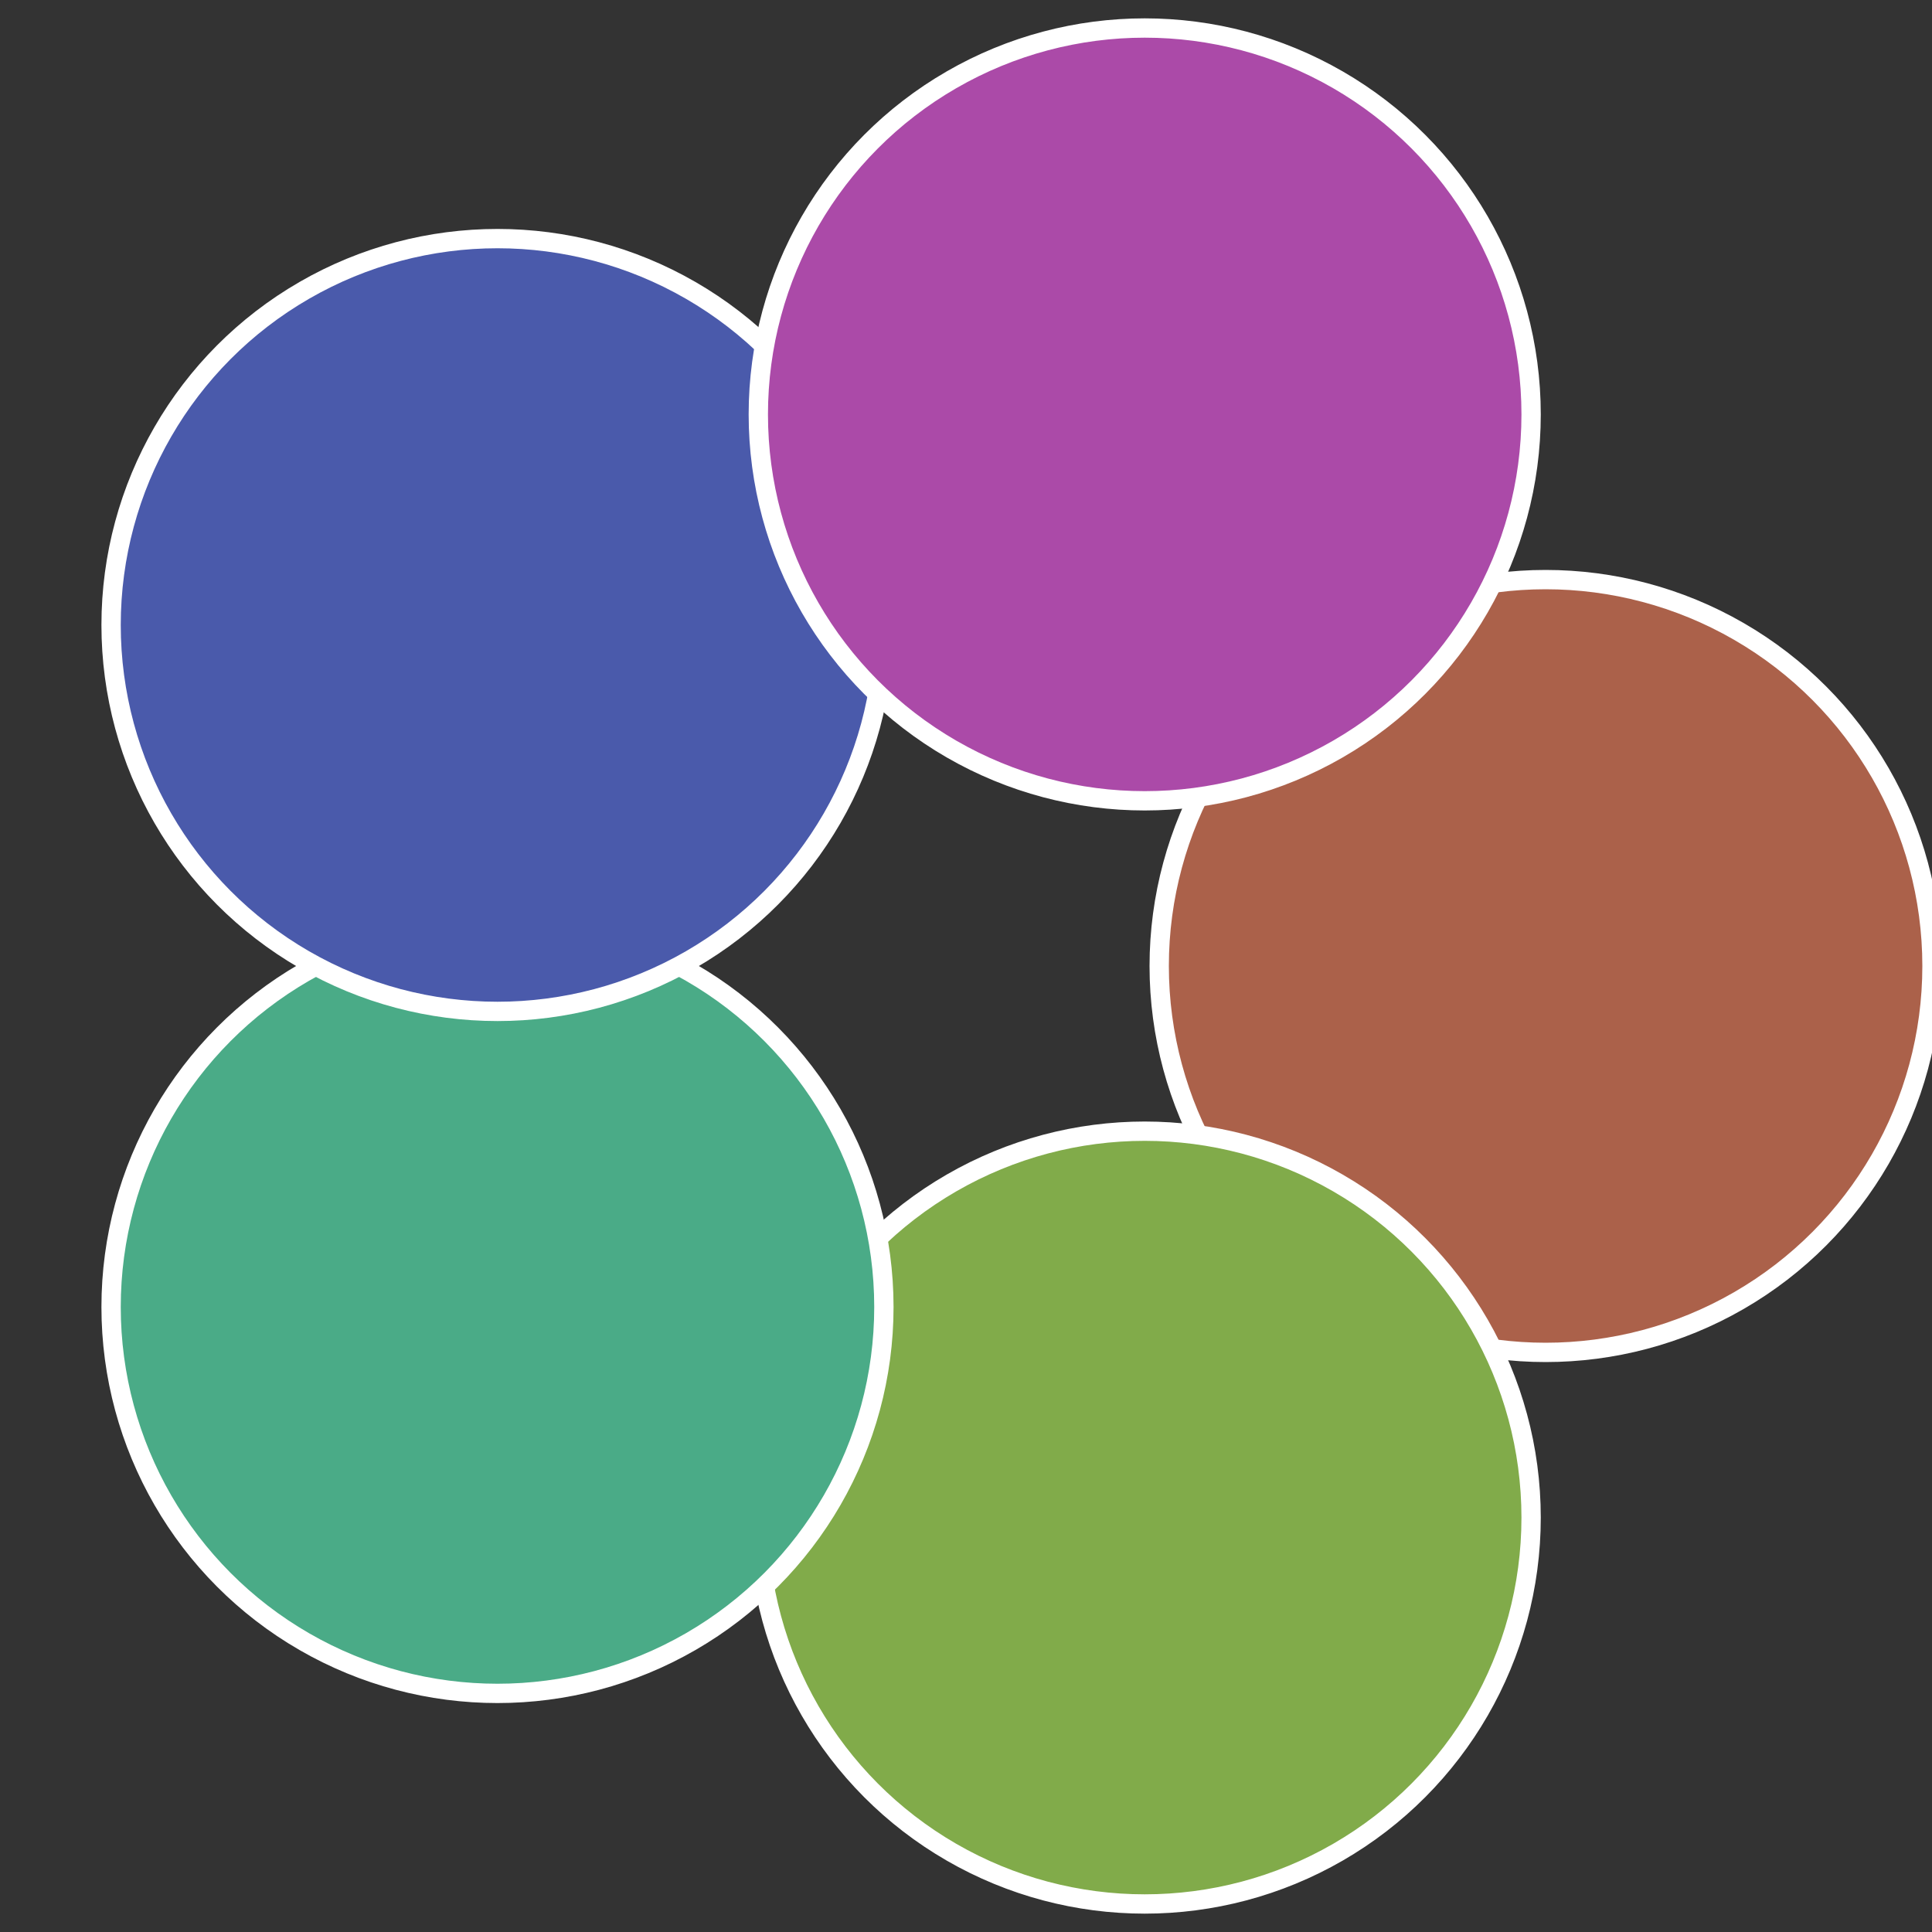 <?xml version="1.0" standalone="no"?>
<svg width="500" height="500" viewBox="-1 -1 2 2" xmlns="http://www.w3.org/2000/svg">
 
                <rect x="-1" y="-1" width="2" height="2" fill="#333333" stroke="none"/>
 
                <circle cx="0.6" cy="0" r="0.4" fill="#ab614a" stroke="#fff" stroke-width="1%" />
             
                <circle cx="0.185" cy="0.571" r="0.4" fill="#81ab4a" stroke="#fff" stroke-width="1%" />
             
                <circle cx="-0.485" cy="0.353" r="0.4" fill="#4aab87" stroke="#fff" stroke-width="1%" />
             
                <circle cx="-0.485" cy="-0.353" r="0.4" fill="#4a5aab" stroke="#fff" stroke-width="1%" />
             
                <circle cx="0.185" cy="-0.571" r="0.4" fill="#ab4aa8" stroke="#fff" stroke-width="1%" />
            </svg>
